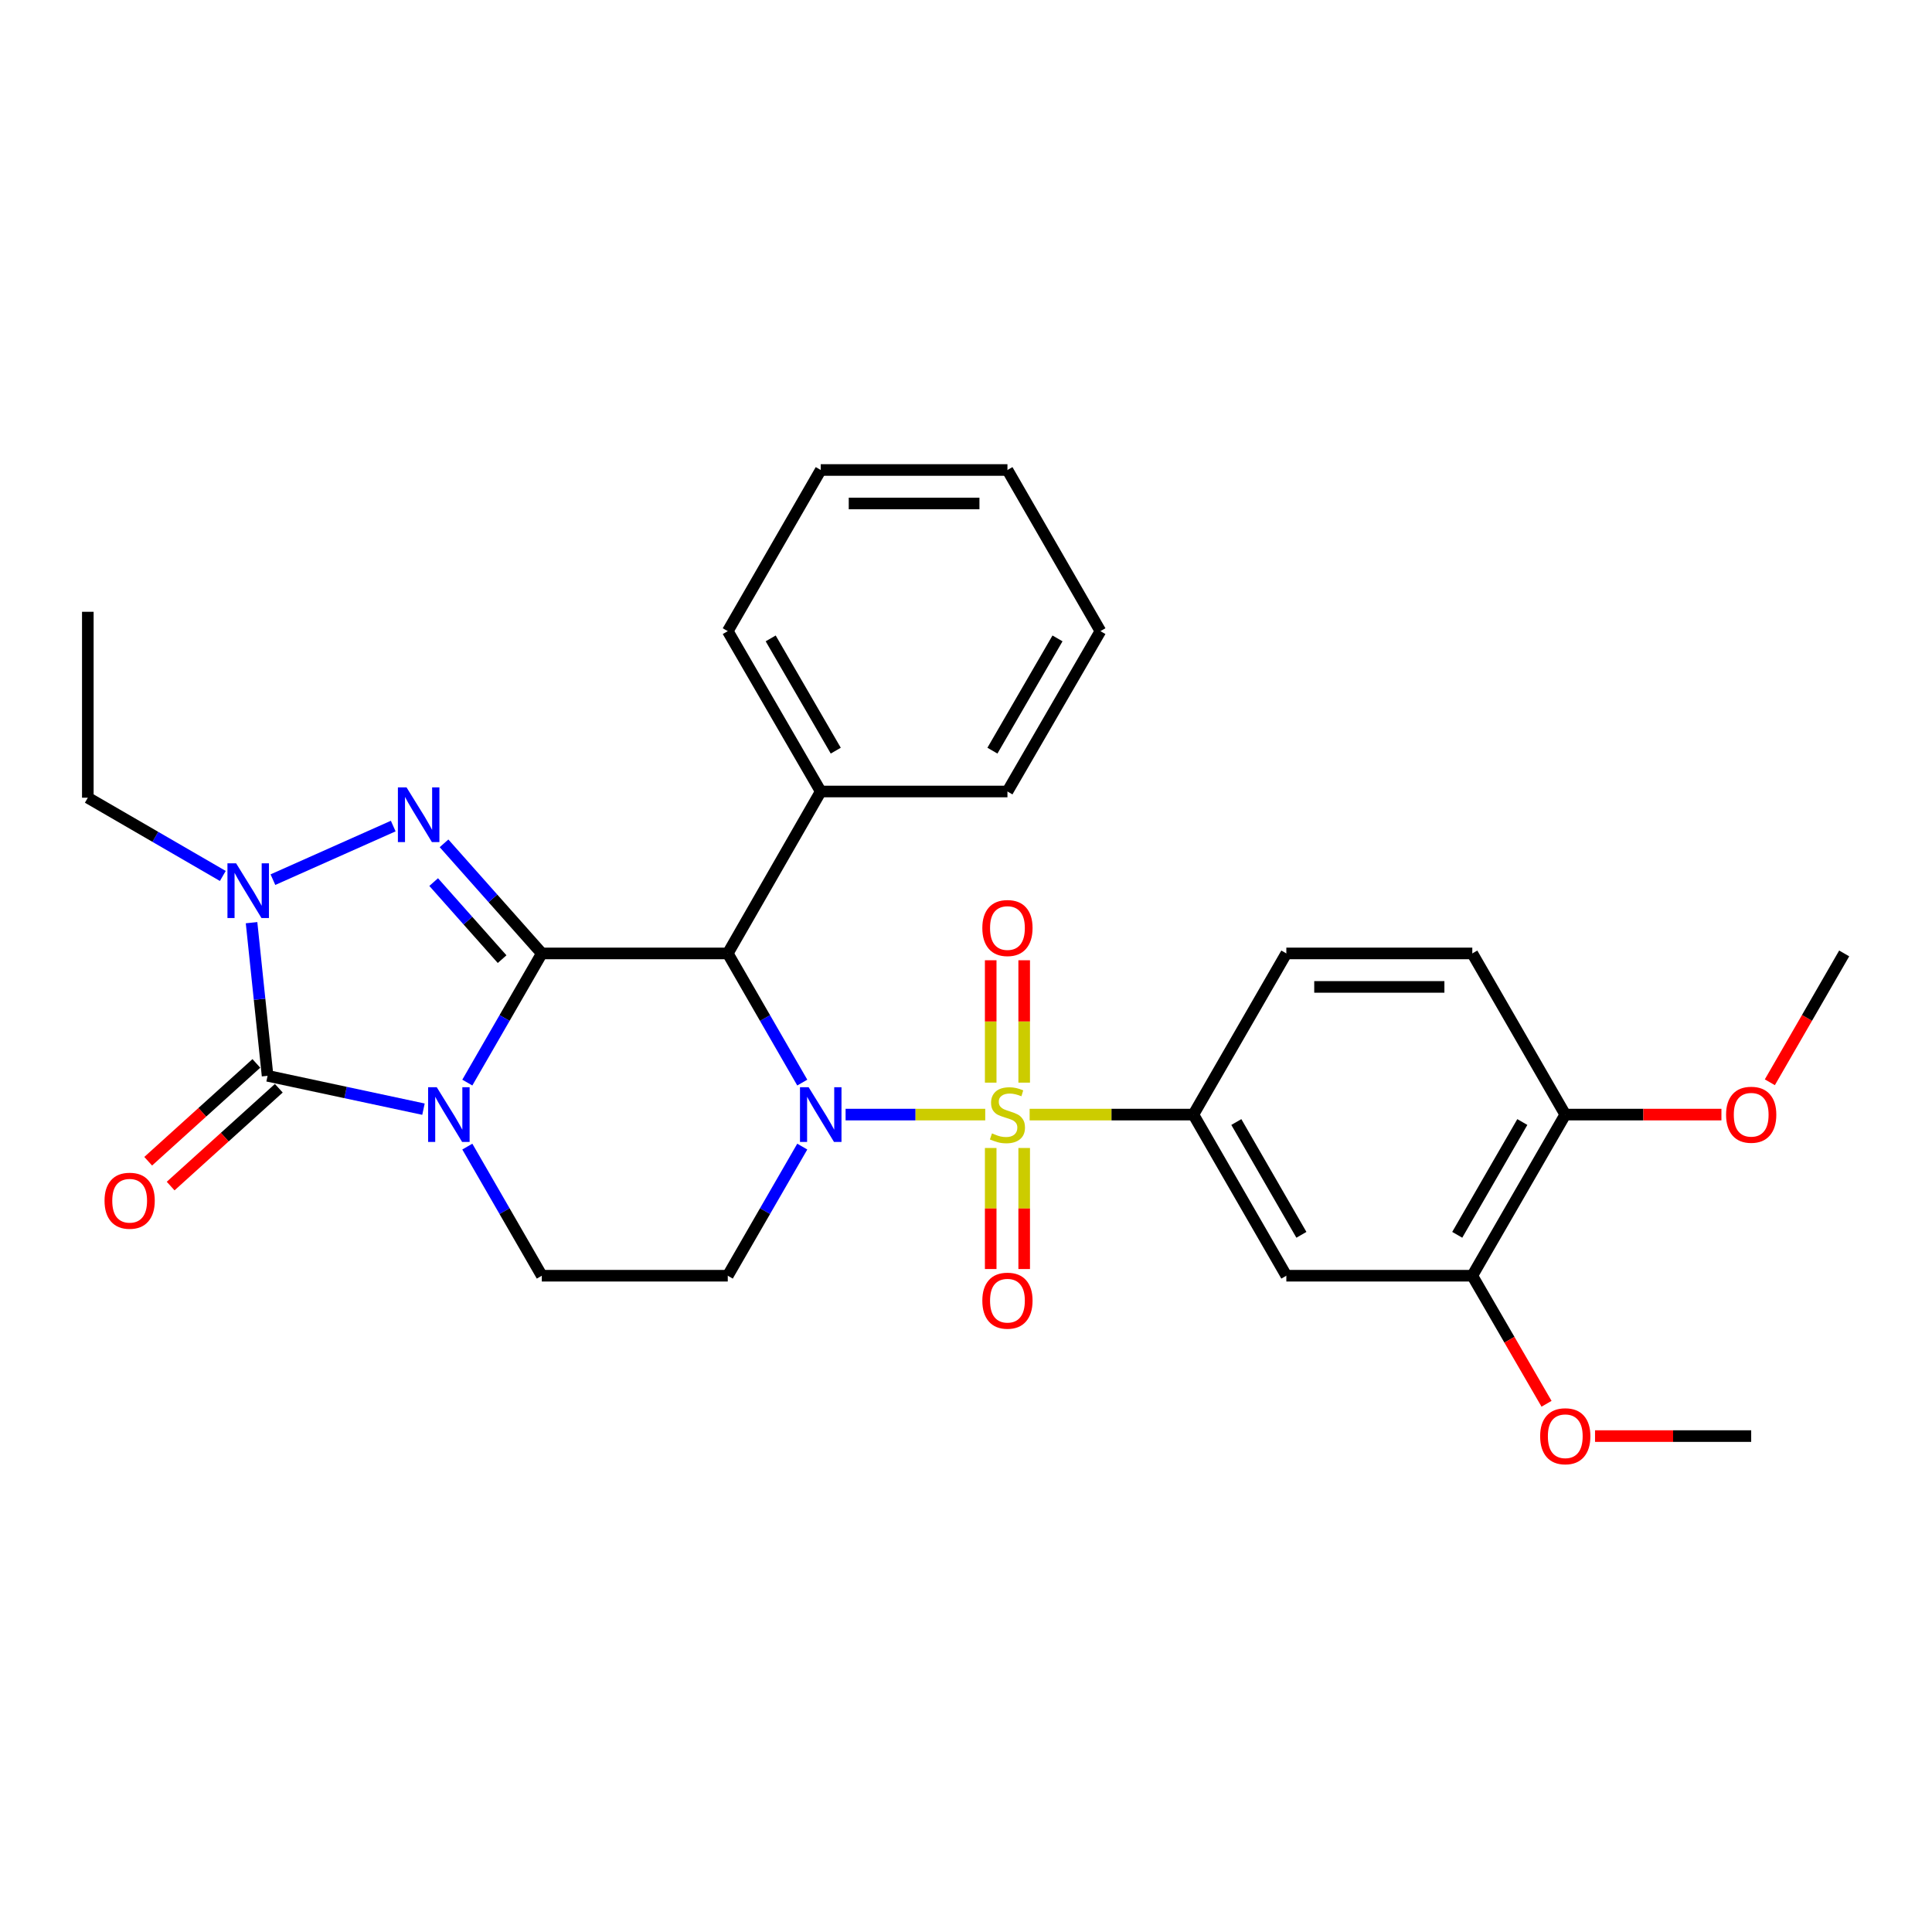 <?xml version='1.0' encoding='iso-8859-1'?>
<svg version='1.1' baseProfile='full'
              xmlns='http://www.w3.org/2000/svg'
                      xmlns:rdkit='http://www.rdkit.org/xml'
                      xmlns:xlink='http://www.w3.org/1999/xlink'
                  xml:space='preserve'
width='1000px' height='1000px' viewBox='0 0 1000 1000'>
<!-- END OF HEADER -->
<rect style='opacity:1.0;fill:#FFFFFF;stroke:none' width='1000' height='1000' x='0' y='0'> </rect>
<path class='bond-0' d='M 280.439,493.493 L 261.161,526.919' style='fill:none;fill-rule:evenodd;stroke:#000000;stroke-width:6px;stroke-linecap:butt;stroke-linejoin:miter;stroke-opacity:1' />
<path class='bond-0' d='M 261.161,526.919 L 241.883,560.344' style='fill:none;fill-rule:evenodd;stroke:#0000FF;stroke-width:6px;stroke-linecap:butt;stroke-linejoin:miter;stroke-opacity:1' />
<path class='bond-3' d='M 280.439,493.493 L 255.135,465.002' style='fill:none;fill-rule:evenodd;stroke:#000000;stroke-width:6px;stroke-linecap:butt;stroke-linejoin:miter;stroke-opacity:1' />
<path class='bond-3' d='M 255.135,465.002 L 229.831,436.51' style='fill:none;fill-rule:evenodd;stroke:#0000FF;stroke-width:6px;stroke-linecap:butt;stroke-linejoin:miter;stroke-opacity:1' />
<path class='bond-3' d='M 259.89,496.454 L 242.177,476.51' style='fill:none;fill-rule:evenodd;stroke:#000000;stroke-width:6px;stroke-linecap:butt;stroke-linejoin:miter;stroke-opacity:1' />
<path class='bond-3' d='M 242.177,476.51 L 224.465,456.566' style='fill:none;fill-rule:evenodd;stroke:#0000FF;stroke-width:6px;stroke-linecap:butt;stroke-linejoin:miter;stroke-opacity:1' />
<path class='bond-5' d='M 280.439,493.493 L 376.692,493.493' style='fill:none;fill-rule:evenodd;stroke:#000000;stroke-width:6px;stroke-linecap:butt;stroke-linejoin:miter;stroke-opacity:1' />
<path class='bond-4' d='M 219.189,574.102 L 178.845,565.474' style='fill:none;fill-rule:evenodd;stroke:#0000FF;stroke-width:6px;stroke-linecap:butt;stroke-linejoin:miter;stroke-opacity:1' />
<path class='bond-4' d='M 178.845,565.474 L 138.501,556.846' style='fill:none;fill-rule:evenodd;stroke:#000000;stroke-width:6px;stroke-linecap:butt;stroke-linejoin:miter;stroke-opacity:1' />
<path class='bond-9' d='M 241.885,593.479 L 261.162,626.895' style='fill:none;fill-rule:evenodd;stroke:#0000FF;stroke-width:6px;stroke-linecap:butt;stroke-linejoin:miter;stroke-opacity:1' />
<path class='bond-9' d='M 261.162,626.895 L 280.439,660.311' style='fill:none;fill-rule:evenodd;stroke:#000000;stroke-width:6px;stroke-linecap:butt;stroke-linejoin:miter;stroke-opacity:1' />
<path class='bond-1' d='M 509.956,576.911 L 473.819,576.911' style='fill:none;fill-rule:evenodd;stroke:#CCCC00;stroke-width:6px;stroke-linecap:butt;stroke-linejoin:miter;stroke-opacity:1' />
<path class='bond-1' d='M 473.819,576.911 L 437.682,576.911' style='fill:none;fill-rule:evenodd;stroke:#0000FF;stroke-width:6px;stroke-linecap:butt;stroke-linejoin:miter;stroke-opacity:1' />
<path class='bond-7' d='M 532.938,576.911 L 575.316,576.911' style='fill:none;fill-rule:evenodd;stroke:#CCCC00;stroke-width:6px;stroke-linecap:butt;stroke-linejoin:miter;stroke-opacity:1' />
<path class='bond-7' d='M 575.316,576.911 L 617.695,576.911' style='fill:none;fill-rule:evenodd;stroke:#000000;stroke-width:6px;stroke-linecap:butt;stroke-linejoin:miter;stroke-opacity:1' />
<path class='bond-11' d='M 512.786,594.197 L 512.786,625.524' style='fill:none;fill-rule:evenodd;stroke:#CCCC00;stroke-width:6px;stroke-linecap:butt;stroke-linejoin:miter;stroke-opacity:1' />
<path class='bond-11' d='M 512.786,625.524 L 512.786,656.851' style='fill:none;fill-rule:evenodd;stroke:#FF0000;stroke-width:6px;stroke-linecap:butt;stroke-linejoin:miter;stroke-opacity:1' />
<path class='bond-11' d='M 530.117,594.197 L 530.117,625.524' style='fill:none;fill-rule:evenodd;stroke:#CCCC00;stroke-width:6px;stroke-linecap:butt;stroke-linejoin:miter;stroke-opacity:1' />
<path class='bond-11' d='M 530.117,625.524 L 530.117,656.851' style='fill:none;fill-rule:evenodd;stroke:#FF0000;stroke-width:6px;stroke-linecap:butt;stroke-linejoin:miter;stroke-opacity:1' />
<path class='bond-12' d='M 530.117,560.375 L 530.117,528.701' style='fill:none;fill-rule:evenodd;stroke:#CCCC00;stroke-width:6px;stroke-linecap:butt;stroke-linejoin:miter;stroke-opacity:1' />
<path class='bond-12' d='M 530.117,528.701 L 530.117,497.027' style='fill:none;fill-rule:evenodd;stroke:#FF0000;stroke-width:6px;stroke-linecap:butt;stroke-linejoin:miter;stroke-opacity:1' />
<path class='bond-12' d='M 512.786,560.375 L 512.786,528.701' style='fill:none;fill-rule:evenodd;stroke:#CCCC00;stroke-width:6px;stroke-linecap:butt;stroke-linejoin:miter;stroke-opacity:1' />
<path class='bond-12' d='M 512.786,528.701 L 512.786,497.027' style='fill:none;fill-rule:evenodd;stroke:#FF0000;stroke-width:6px;stroke-linecap:butt;stroke-linejoin:miter;stroke-opacity:1' />
<path class='bond-2' d='M 415.256,560.344 L 395.974,526.919' style='fill:none;fill-rule:evenodd;stroke:#0000FF;stroke-width:6px;stroke-linecap:butt;stroke-linejoin:miter;stroke-opacity:1' />
<path class='bond-2' d='M 395.974,526.919 L 376.692,493.493' style='fill:none;fill-rule:evenodd;stroke:#000000;stroke-width:6px;stroke-linecap:butt;stroke-linejoin:miter;stroke-opacity:1' />
<path class='bond-8' d='M 415.254,593.479 L 395.973,626.895' style='fill:none;fill-rule:evenodd;stroke:#0000FF;stroke-width:6px;stroke-linecap:butt;stroke-linejoin:miter;stroke-opacity:1' />
<path class='bond-8' d='M 395.973,626.895 L 376.692,660.311' style='fill:none;fill-rule:evenodd;stroke:#000000;stroke-width:6px;stroke-linecap:butt;stroke-linejoin:miter;stroke-opacity:1' />
<path class='bond-6' d='M 203.537,427.574 L 141.263,455.309' style='fill:none;fill-rule:evenodd;stroke:#0000FF;stroke-width:6px;stroke-linecap:butt;stroke-linejoin:miter;stroke-opacity:1' />
<path class='bond-14' d='M 132.689,550.42 L 104.696,575.736' style='fill:none;fill-rule:evenodd;stroke:#000000;stroke-width:6px;stroke-linecap:butt;stroke-linejoin:miter;stroke-opacity:1' />
<path class='bond-14' d='M 104.696,575.736 L 76.702,601.053' style='fill:none;fill-rule:evenodd;stroke:#FF0000;stroke-width:6px;stroke-linecap:butt;stroke-linejoin:miter;stroke-opacity:1' />
<path class='bond-14' d='M 144.313,563.273 L 116.32,588.59' style='fill:none;fill-rule:evenodd;stroke:#000000;stroke-width:6px;stroke-linecap:butt;stroke-linejoin:miter;stroke-opacity:1' />
<path class='bond-14' d='M 116.32,588.59 L 88.327,613.906' style='fill:none;fill-rule:evenodd;stroke:#FF0000;stroke-width:6px;stroke-linecap:butt;stroke-linejoin:miter;stroke-opacity:1' />
<path class='bond-30' d='M 138.501,556.846 L 134.352,517.212' style='fill:none;fill-rule:evenodd;stroke:#000000;stroke-width:6px;stroke-linecap:butt;stroke-linejoin:miter;stroke-opacity:1' />
<path class='bond-30' d='M 134.352,517.212 L 130.203,477.577' style='fill:none;fill-rule:evenodd;stroke:#0000FF;stroke-width:6px;stroke-linecap:butt;stroke-linejoin:miter;stroke-opacity:1' />
<path class='bond-15' d='M 376.692,493.493 L 424.814,409.68' style='fill:none;fill-rule:evenodd;stroke:#000000;stroke-width:6px;stroke-linecap:butt;stroke-linejoin:miter;stroke-opacity:1' />
<path class='bond-19' d='M 115.33,453.393 L 80.392,433.144' style='fill:none;fill-rule:evenodd;stroke:#0000FF;stroke-width:6px;stroke-linecap:butt;stroke-linejoin:miter;stroke-opacity:1' />
<path class='bond-19' d='M 80.392,433.144 L 45.455,412.896' style='fill:none;fill-rule:evenodd;stroke:#000000;stroke-width:6px;stroke-linecap:butt;stroke-linejoin:miter;stroke-opacity:1' />
<path class='bond-10' d='M 617.695,576.911 L 665.807,660.311' style='fill:none;fill-rule:evenodd;stroke:#000000;stroke-width:6px;stroke-linecap:butt;stroke-linejoin:miter;stroke-opacity:1' />
<path class='bond-10' d='M 639.923,580.761 L 673.602,639.141' style='fill:none;fill-rule:evenodd;stroke:#000000;stroke-width:6px;stroke-linecap:butt;stroke-linejoin:miter;stroke-opacity:1' />
<path class='bond-17' d='M 617.695,576.911 L 665.807,493.493' style='fill:none;fill-rule:evenodd;stroke:#000000;stroke-width:6px;stroke-linecap:butt;stroke-linejoin:miter;stroke-opacity:1' />
<path class='bond-31' d='M 376.692,660.311 L 280.439,660.311' style='fill:none;fill-rule:evenodd;stroke:#000000;stroke-width:6px;stroke-linecap:butt;stroke-linejoin:miter;stroke-opacity:1' />
<path class='bond-13' d='M 665.807,660.311 L 762.059,660.311' style='fill:none;fill-rule:evenodd;stroke:#000000;stroke-width:6px;stroke-linecap:butt;stroke-linejoin:miter;stroke-opacity:1' />
<path class='bond-20' d='M 762.059,660.311 L 781.274,693.453' style='fill:none;fill-rule:evenodd;stroke:#000000;stroke-width:6px;stroke-linecap:butt;stroke-linejoin:miter;stroke-opacity:1' />
<path class='bond-20' d='M 781.274,693.453 L 800.488,726.596' style='fill:none;fill-rule:evenodd;stroke:#FF0000;stroke-width:6px;stroke-linecap:butt;stroke-linejoin:miter;stroke-opacity:1' />
<path class='bond-33' d='M 762.059,660.311 L 810.181,576.911' style='fill:none;fill-rule:evenodd;stroke:#000000;stroke-width:6px;stroke-linecap:butt;stroke-linejoin:miter;stroke-opacity:1' />
<path class='bond-33' d='M 754.266,639.139 L 787.952,580.76' style='fill:none;fill-rule:evenodd;stroke:#000000;stroke-width:6px;stroke-linecap:butt;stroke-linejoin:miter;stroke-opacity:1' />
<path class='bond-22' d='M 424.814,409.68 L 376.692,326.676' style='fill:none;fill-rule:evenodd;stroke:#000000;stroke-width:6px;stroke-linecap:butt;stroke-linejoin:miter;stroke-opacity:1' />
<path class='bond-22' d='M 432.589,388.537 L 398.904,330.434' style='fill:none;fill-rule:evenodd;stroke:#000000;stroke-width:6px;stroke-linecap:butt;stroke-linejoin:miter;stroke-opacity:1' />
<path class='bond-23' d='M 424.814,409.68 L 521.452,409.68' style='fill:none;fill-rule:evenodd;stroke:#000000;stroke-width:6px;stroke-linecap:butt;stroke-linejoin:miter;stroke-opacity:1' />
<path class='bond-16' d='M 810.181,576.911 L 762.059,493.493' style='fill:none;fill-rule:evenodd;stroke:#000000;stroke-width:6px;stroke-linecap:butt;stroke-linejoin:miter;stroke-opacity:1' />
<path class='bond-21' d='M 810.181,576.911 L 850.595,576.911' style='fill:none;fill-rule:evenodd;stroke:#000000;stroke-width:6px;stroke-linecap:butt;stroke-linejoin:miter;stroke-opacity:1' />
<path class='bond-21' d='M 850.595,576.911 L 891.008,576.911' style='fill:none;fill-rule:evenodd;stroke:#FF0000;stroke-width:6px;stroke-linecap:butt;stroke-linejoin:miter;stroke-opacity:1' />
<path class='bond-18' d='M 665.807,493.493 L 762.059,493.493' style='fill:none;fill-rule:evenodd;stroke:#000000;stroke-width:6px;stroke-linecap:butt;stroke-linejoin:miter;stroke-opacity:1' />
<path class='bond-18' d='M 680.244,510.824 L 747.621,510.824' style='fill:none;fill-rule:evenodd;stroke:#000000;stroke-width:6px;stroke-linecap:butt;stroke-linejoin:miter;stroke-opacity:1' />
<path class='bond-26' d='M 45.455,412.896 L 45.455,316.662' style='fill:none;fill-rule:evenodd;stroke:#000000;stroke-width:6px;stroke-linecap:butt;stroke-linejoin:miter;stroke-opacity:1' />
<path class='bond-24' d='M 825.587,743.315 L 866,743.315' style='fill:none;fill-rule:evenodd;stroke:#FF0000;stroke-width:6px;stroke-linecap:butt;stroke-linejoin:miter;stroke-opacity:1' />
<path class='bond-24' d='M 866,743.315 L 906.414,743.315' style='fill:none;fill-rule:evenodd;stroke:#000000;stroke-width:6px;stroke-linecap:butt;stroke-linejoin:miter;stroke-opacity:1' />
<path class='bond-25' d='M 916.066,560.184 L 935.306,526.838' style='fill:none;fill-rule:evenodd;stroke:#FF0000;stroke-width:6px;stroke-linecap:butt;stroke-linejoin:miter;stroke-opacity:1' />
<path class='bond-25' d='M 935.306,526.838 L 954.545,493.493' style='fill:none;fill-rule:evenodd;stroke:#000000;stroke-width:6px;stroke-linecap:butt;stroke-linejoin:miter;stroke-opacity:1' />
<path class='bond-27' d='M 376.692,326.676 L 424.814,243.267' style='fill:none;fill-rule:evenodd;stroke:#000000;stroke-width:6px;stroke-linecap:butt;stroke-linejoin:miter;stroke-opacity:1' />
<path class='bond-28' d='M 521.452,409.68 L 569.573,326.676' style='fill:none;fill-rule:evenodd;stroke:#000000;stroke-width:6px;stroke-linecap:butt;stroke-linejoin:miter;stroke-opacity:1' />
<path class='bond-28' d='M 513.677,388.537 L 547.362,330.434' style='fill:none;fill-rule:evenodd;stroke:#000000;stroke-width:6px;stroke-linecap:butt;stroke-linejoin:miter;stroke-opacity:1' />
<path class='bond-32' d='M 424.814,243.267 L 521.452,243.267' style='fill:none;fill-rule:evenodd;stroke:#000000;stroke-width:6px;stroke-linecap:butt;stroke-linejoin:miter;stroke-opacity:1' />
<path class='bond-32' d='M 439.309,260.598 L 506.956,260.598' style='fill:none;fill-rule:evenodd;stroke:#000000;stroke-width:6px;stroke-linecap:butt;stroke-linejoin:miter;stroke-opacity:1' />
<path class='bond-29' d='M 569.573,326.676 L 521.452,243.267' style='fill:none;fill-rule:evenodd;stroke:#000000;stroke-width:6px;stroke-linecap:butt;stroke-linejoin:miter;stroke-opacity:1' />
<path  class='atom-1' d='M 226.068 562.751
L 235.348 577.751
Q 236.268 579.231, 237.748 581.911
Q 239.228 584.591, 239.308 584.751
L 239.308 562.751
L 243.068 562.751
L 243.068 591.071
L 239.188 591.071
L 229.228 574.671
Q 228.068 572.751, 226.828 570.551
Q 225.628 568.351, 225.268 567.671
L 225.268 591.071
L 221.588 591.071
L 221.588 562.751
L 226.068 562.751
' fill='#0000FF'/>
<path  class='atom-2' d='M 513.452 586.631
Q 513.772 586.751, 515.092 587.311
Q 516.412 587.871, 517.852 588.231
Q 519.332 588.551, 520.772 588.551
Q 523.452 588.551, 525.012 587.271
Q 526.572 585.951, 526.572 583.671
Q 526.572 582.111, 525.772 581.151
Q 525.012 580.191, 523.812 579.671
Q 522.612 579.151, 520.612 578.551
Q 518.092 577.791, 516.572 577.071
Q 515.092 576.351, 514.012 574.831
Q 512.972 573.311, 512.972 570.751
Q 512.972 567.191, 515.372 564.991
Q 517.812 562.791, 522.612 562.791
Q 525.892 562.791, 529.612 564.351
L 528.692 567.431
Q 525.292 566.031, 522.732 566.031
Q 519.972 566.031, 518.452 567.191
Q 516.932 568.311, 516.972 570.271
Q 516.972 571.791, 517.732 572.711
Q 518.532 573.631, 519.652 574.151
Q 520.812 574.671, 522.732 575.271
Q 525.292 576.071, 526.812 576.871
Q 528.332 577.671, 529.412 579.311
Q 530.532 580.911, 530.532 583.671
Q 530.532 587.591, 527.892 589.711
Q 525.292 591.791, 520.932 591.791
Q 518.412 591.791, 516.492 591.231
Q 514.612 590.711, 512.372 589.791
L 513.452 586.631
' fill='#CCCC00'/>
<path  class='atom-3' d='M 418.554 562.751
L 427.834 577.751
Q 428.754 579.231, 430.234 581.911
Q 431.714 584.591, 431.794 584.751
L 431.794 562.751
L 435.554 562.751
L 435.554 591.071
L 431.674 591.071
L 421.714 574.671
Q 420.554 572.751, 419.314 570.551
Q 418.114 568.351, 417.754 567.671
L 417.754 591.071
L 414.074 591.071
L 414.074 562.751
L 418.554 562.751
' fill='#0000FF'/>
<path  class='atom-4' d='M 210.431 407.555
L 219.711 422.555
Q 220.631 424.035, 222.111 426.715
Q 223.591 429.395, 223.671 429.555
L 223.671 407.555
L 227.431 407.555
L 227.431 435.875
L 223.551 435.875
L 213.591 419.475
Q 212.431 417.555, 211.191 415.355
Q 209.991 413.155, 209.631 412.475
L 209.631 435.875
L 205.951 435.875
L 205.951 407.555
L 210.431 407.555
' fill='#0000FF'/>
<path  class='atom-7' d='M 122.209 446.848
L 131.489 461.848
Q 132.409 463.328, 133.889 466.008
Q 135.369 468.688, 135.449 468.848
L 135.449 446.848
L 139.209 446.848
L 139.209 475.168
L 135.329 475.168
L 125.369 458.768
Q 124.209 456.848, 122.969 454.648
Q 121.769 452.448, 121.409 451.768
L 121.409 475.168
L 117.729 475.168
L 117.729 446.848
L 122.209 446.848
' fill='#0000FF'/>
<path  class='atom-12' d='M 508.452 673.225
Q 508.452 666.425, 511.812 662.625
Q 515.172 658.825, 521.452 658.825
Q 527.732 658.825, 531.092 662.625
Q 534.452 666.425, 534.452 673.225
Q 534.452 680.105, 531.052 684.025
Q 527.652 687.905, 521.452 687.905
Q 515.212 687.905, 511.812 684.025
Q 508.452 680.145, 508.452 673.225
M 521.452 684.705
Q 525.772 684.705, 528.092 681.825
Q 530.452 678.905, 530.452 673.225
Q 530.452 667.665, 528.092 664.865
Q 525.772 662.025, 521.452 662.025
Q 517.132 662.025, 514.772 664.825
Q 512.452 667.625, 512.452 673.225
Q 512.452 678.945, 514.772 681.825
Q 517.132 684.705, 521.452 684.705
' fill='#FF0000'/>
<path  class='atom-13' d='M 508.452 480.344
Q 508.452 473.544, 511.812 469.744
Q 515.172 465.944, 521.452 465.944
Q 527.732 465.944, 531.092 469.744
Q 534.452 473.544, 534.452 480.344
Q 534.452 487.224, 531.052 491.144
Q 527.652 495.024, 521.452 495.024
Q 515.212 495.024, 511.812 491.144
Q 508.452 487.264, 508.452 480.344
M 521.452 491.824
Q 525.772 491.824, 528.092 488.944
Q 530.452 486.024, 530.452 480.344
Q 530.452 474.784, 528.092 471.984
Q 525.772 469.144, 521.452 469.144
Q 517.132 469.144, 514.772 471.944
Q 512.452 474.744, 512.452 480.344
Q 512.452 486.064, 514.772 488.944
Q 517.132 491.824, 521.452 491.824
' fill='#FF0000'/>
<path  class='atom-15' d='M 54.108 621.493
Q 54.108 614.693, 57.468 610.893
Q 60.828 607.093, 67.108 607.093
Q 73.388 607.093, 76.748 610.893
Q 80.108 614.693, 80.108 621.493
Q 80.108 628.373, 76.708 632.293
Q 73.308 636.173, 67.108 636.173
Q 60.868 636.173, 57.468 632.293
Q 54.108 628.413, 54.108 621.493
M 67.108 632.973
Q 71.428 632.973, 73.748 630.093
Q 76.108 627.173, 76.108 621.493
Q 76.108 615.933, 73.748 613.133
Q 71.428 610.293, 67.108 610.293
Q 62.788 610.293, 60.428 613.093
Q 58.108 615.893, 58.108 621.493
Q 58.108 627.213, 60.428 630.093
Q 62.788 632.973, 67.108 632.973
' fill='#FF0000'/>
<path  class='atom-21' d='M 797.181 743.395
Q 797.181 736.595, 800.541 732.795
Q 803.901 728.995, 810.181 728.995
Q 816.461 728.995, 819.821 732.795
Q 823.181 736.595, 823.181 743.395
Q 823.181 750.275, 819.781 754.195
Q 816.381 758.075, 810.181 758.075
Q 803.941 758.075, 800.541 754.195
Q 797.181 750.315, 797.181 743.395
M 810.181 754.875
Q 814.501 754.875, 816.821 751.995
Q 819.181 749.075, 819.181 743.395
Q 819.181 737.835, 816.821 735.035
Q 814.501 732.195, 810.181 732.195
Q 805.861 732.195, 803.501 734.995
Q 801.181 737.795, 801.181 743.395
Q 801.181 749.115, 803.501 751.995
Q 805.861 754.875, 810.181 754.875
' fill='#FF0000'/>
<path  class='atom-22' d='M 893.414 576.991
Q 893.414 570.191, 896.774 566.391
Q 900.134 562.591, 906.414 562.591
Q 912.694 562.591, 916.054 566.391
Q 919.414 570.191, 919.414 576.991
Q 919.414 583.871, 916.014 587.791
Q 912.614 591.671, 906.414 591.671
Q 900.174 591.671, 896.774 587.791
Q 893.414 583.911, 893.414 576.991
M 906.414 588.471
Q 910.734 588.471, 913.054 585.591
Q 915.414 582.671, 915.414 576.991
Q 915.414 571.431, 913.054 568.631
Q 910.734 565.791, 906.414 565.791
Q 902.094 565.791, 899.734 568.591
Q 897.414 571.391, 897.414 576.991
Q 897.414 582.711, 899.734 585.591
Q 902.094 588.471, 906.414 588.471
' fill='#FF0000'/>
</svg>
